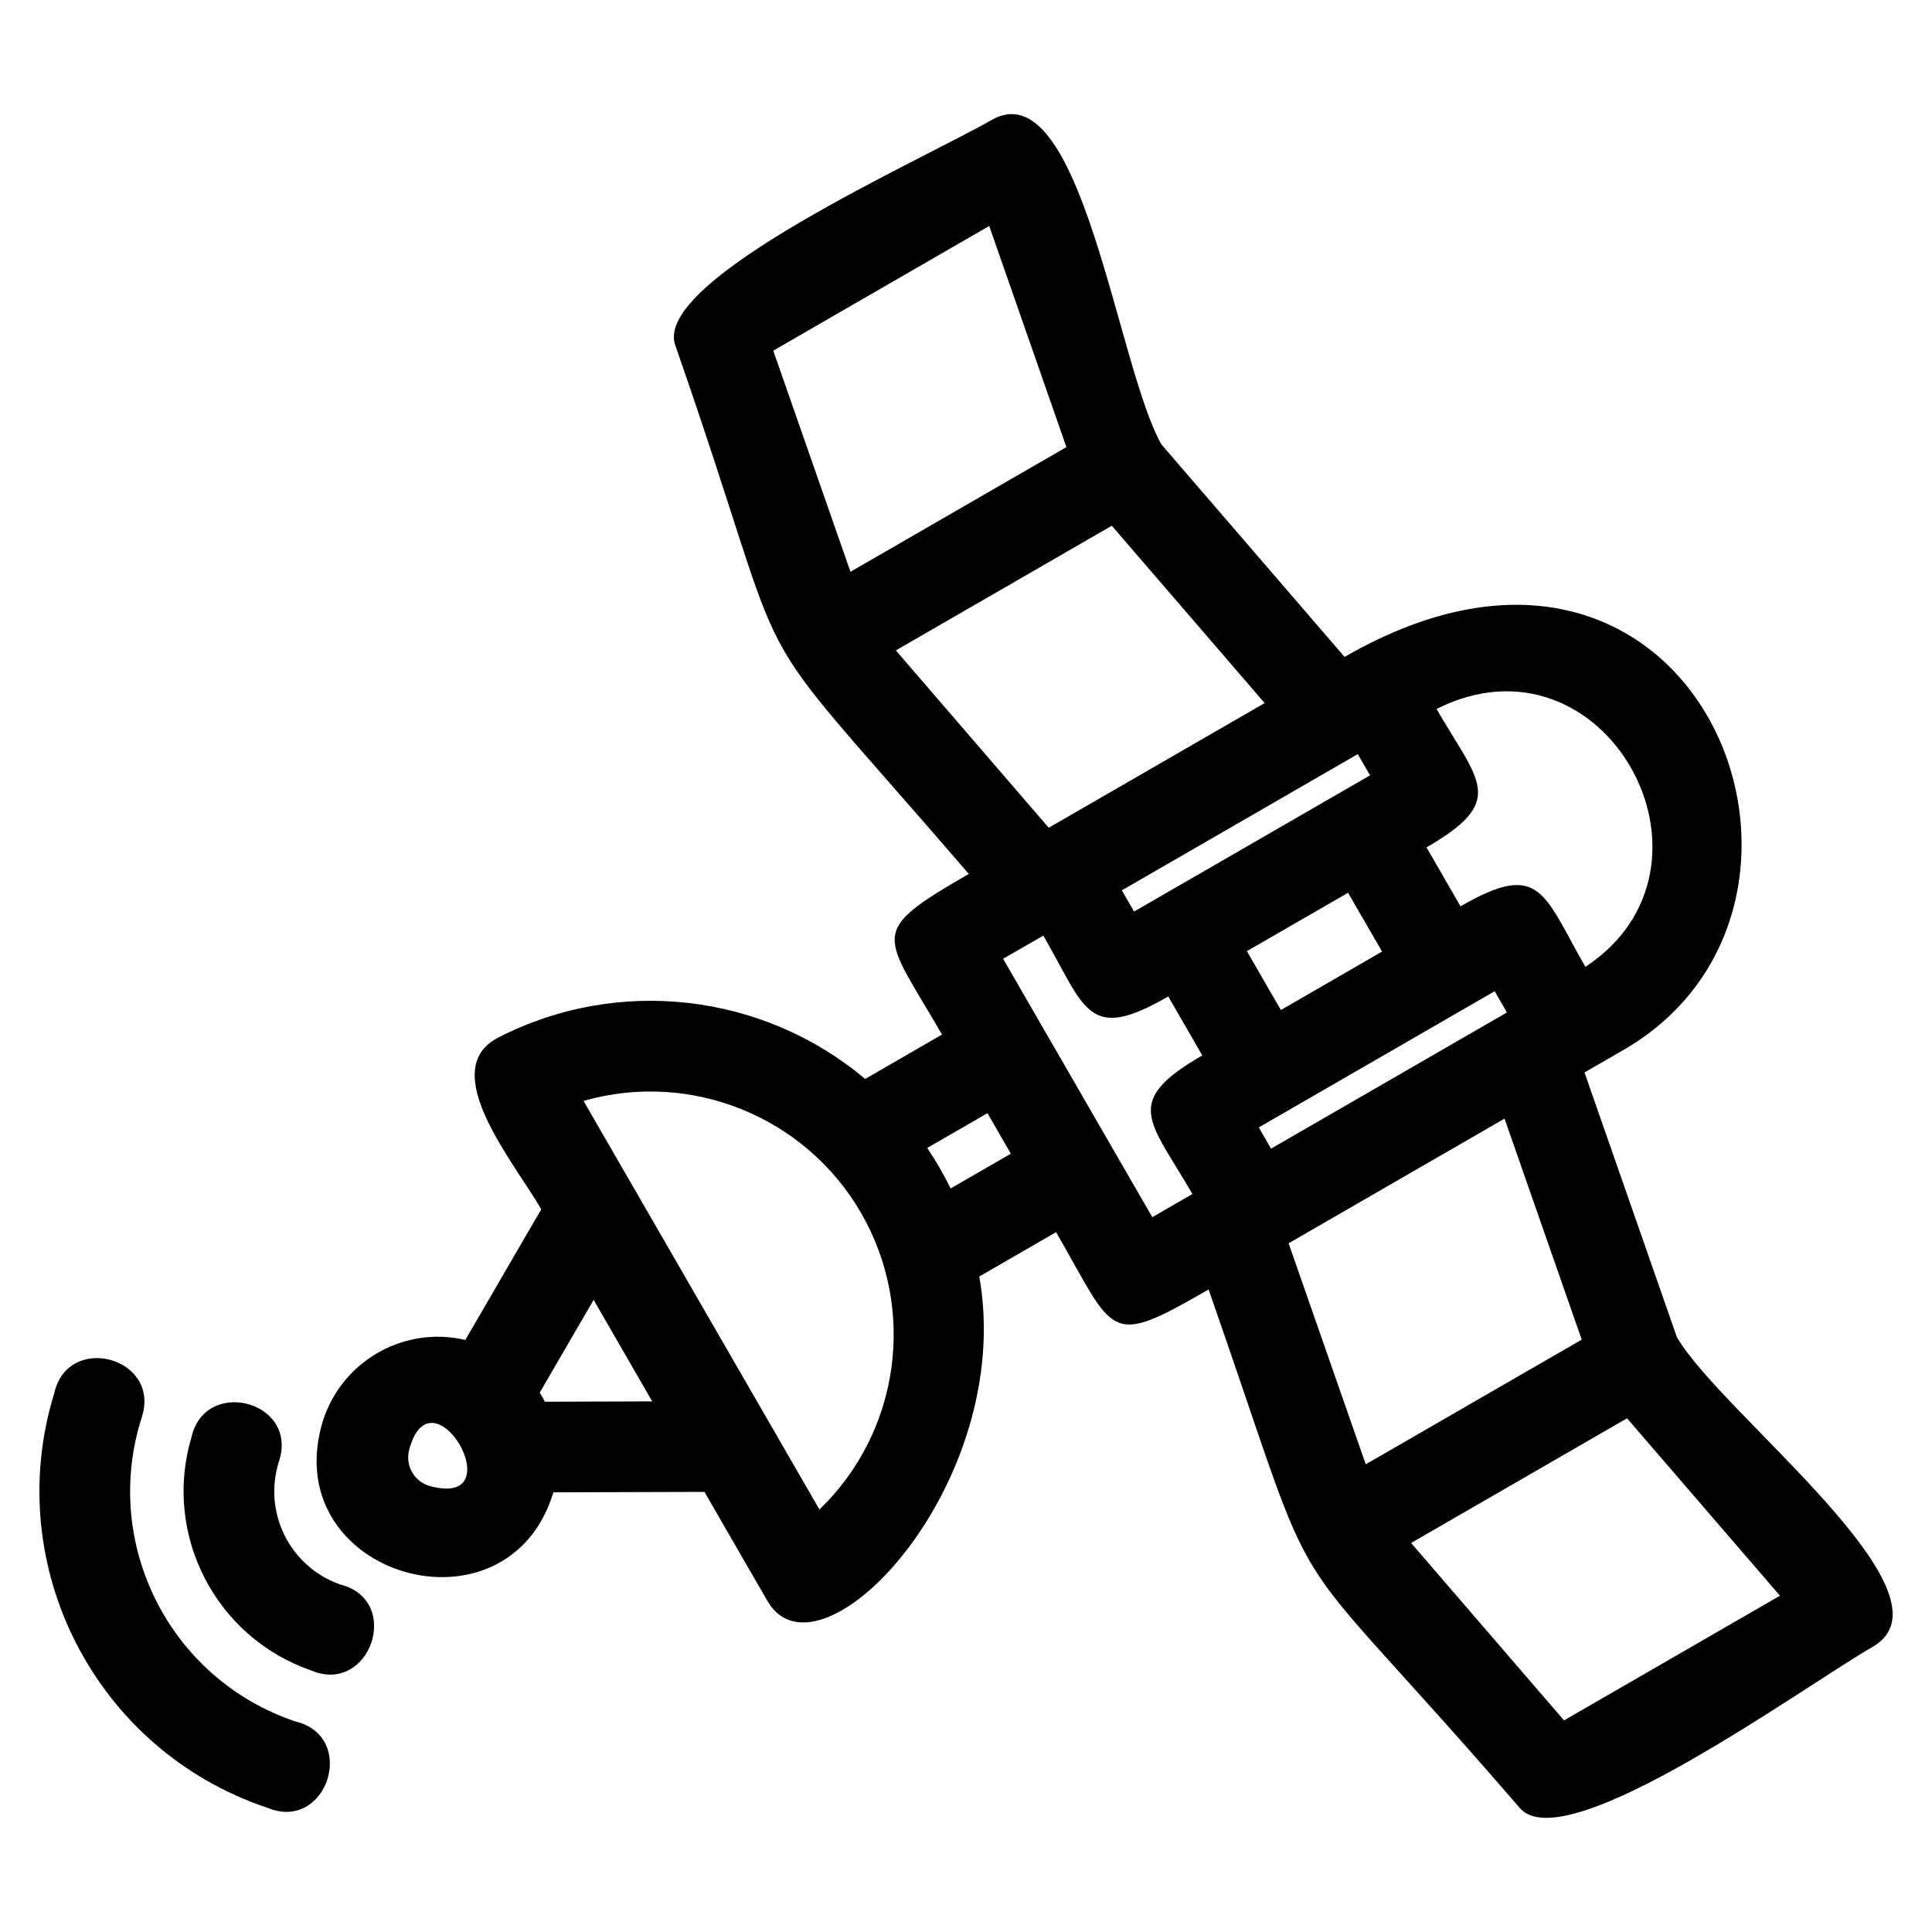 <?xml version="1.0" encoding="UTF-8"?>
<!-- Uploaded to: ICON Repo, www.iconrepo.com, Generator: ICON Repo Mixer Tools -->
<svg fill="#000000" width="800px" height="800px" version="1.1" viewBox="144 144 512 512" xmlns="http://www.w3.org/2000/svg">
 <path d="m615.71 566.88-40.523-47.016-57.227 33.043 40.523 47.016zm-381.62-3c16.734 4.172 7.969 29.48-7.664 22.789-25.344-8.777-39.352-36.055-31.691-61.754 3.547-16.012 28.355-9.695 23.219 6.289-4.34 13.484 2.789 27.945 16.137 32.676zm-11.77 36.336c16.621 4.016 8.309 29.516-7.523 22.84-45.473-15.215-70.562-64.074-56.406-109.89 3.66-16.09 28.27-9.426 23.203 6.359-10.781 33.527 7.344 69.473 40.727 80.695zm287.94-204.03-9.004-15.598-26.82 15.477 9.008 15.602 26.812-15.484zm11.777-27.621 9.016 15.621c21.297-12.301 21.902-3.363 33.098 16.035 40.434-26.598 5.195-90.793-39.453-68.336 11.203 19.406 18.809 24.285-2.66 36.68zm-44.445 74.211 3.25 5.625 62.512-36.09-3.25-5.625c-20.84 12.027-41.672 24.059-62.512 36.09zm-14.977-19.078-9.02-15.621c-21.418 12.367-21.875 3.309-33.102-16.137l-10.656 6.152 39.535 68.473 10.633-6.141c-11.203-19.41-18.855-24.332 2.613-36.727zm44.461-74.223-3.25-5.625-62.527 36.102 3.242 5.625c20.844-12.031 41.691-24.062 62.535-36.102zm-6.742-31.383c93.734-54.125 140.52 65.699 73.91 104.15l-10.336 5.969 24.48 70.141c11.754 20.355 75.793 68.301 51.883 82.074-18.25 10.508-81.48 56.645-93.496 42.73-67.359-78.004-50.211-44.969-82.48-137.43-26.984 15.578-24.586 12.234-40.418-15.188l-20.355 11.754c9.699 54.762-41.945 109.3-55.984 86.258l-16.852-29.18-40.031 0.117c-12.004 39.625-72.199 22.477-61.488-17.523 4.469-16.68 21.355-26.797 38.148-22.867l20.125-34.621c-7.141-12.367-27.848-36.848-11.52-45.445 31.703-16.352 70.168-11.949 97.355 10.906l20.363-11.766c-15.703-27.199-20.047-26.871 7.106-42.57-64.285-74.586-43.832-42.727-77.805-140.13-6.059-17.359 65.605-49.168 83.785-59.641 23.844-13.734 33.352 65.648 45.098 85.992l48.504 56.27zm-242.32 219.75c22.328 5.981 0.395-31.953-5.57-9.668-1.129 4.227 1.34 8.539 5.57 9.668zm29.016-24.773c0.52 0.828 0.93 1.543 1.379 2.402l28.438-0.09-15.531-26.898-14.289 24.582zm108.89-54.109 15.965-9.219-6.199-10.734-15.961 9.211c2.309 3.434 4.379 7.023 6.195 10.742zm-23.719 6.496c-14.781-25.605-45.223-37.84-73.551-29.699l62.512 108.28c21.262-20.488 25.836-52.949 11.039-78.582zm54.406-202.97-20.453-58.602-57.23 33.043 20.457 58.602zm52.539 67.836-40.504-46.996-57.23 33.039 40.512 46.996 57.227-33.039zm84.027 168.7-20.453-58.578-57.227 33.039 20.445 58.578 57.23-33.039z"/>
</svg>
